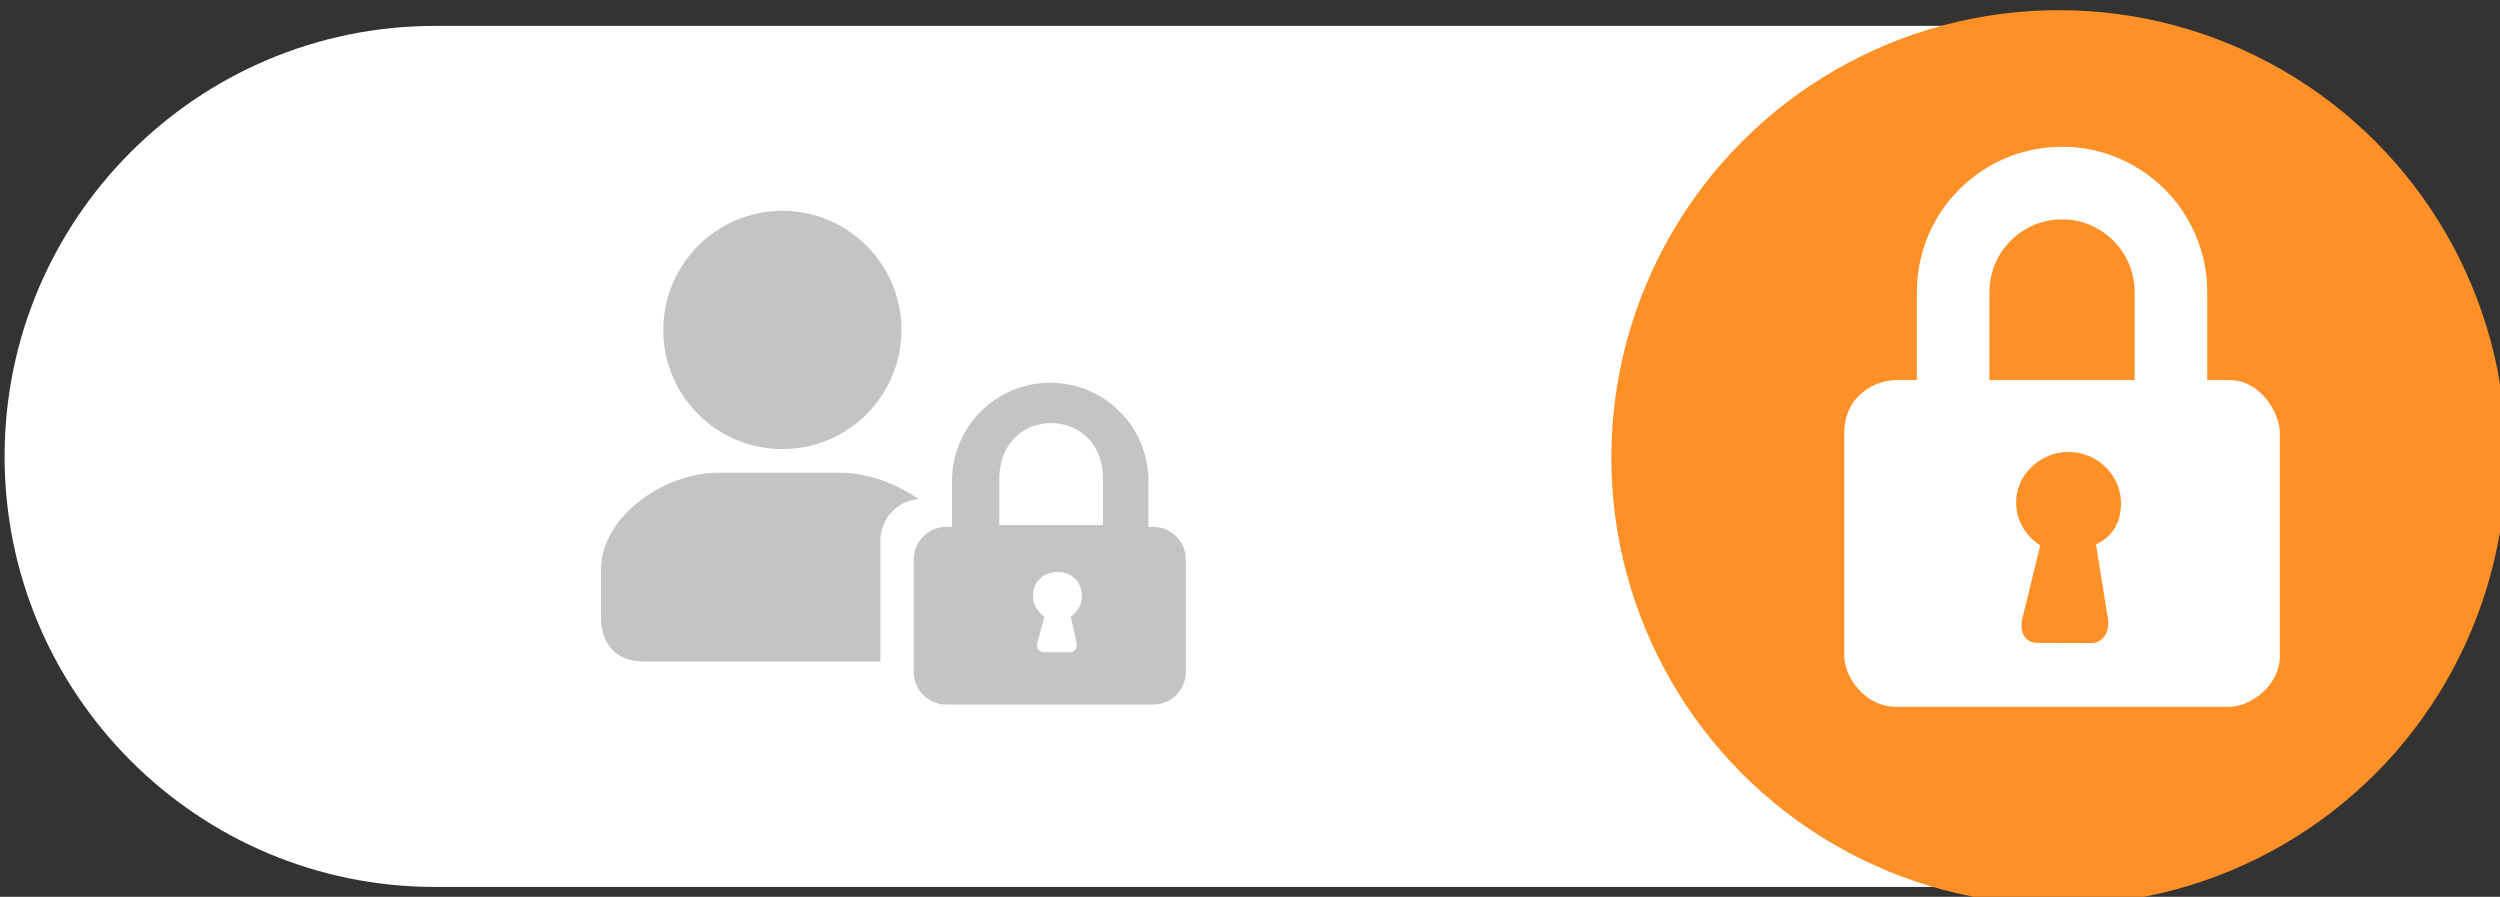 <?xml version="1.0" encoding="UTF-8" standalone="no"?>
<!DOCTYPE svg PUBLIC "-//W3C//DTD SVG 1.1//EN" "http://www.w3.org/Graphics/SVG/1.1/DTD/svg11.dtd">
<svg width="100%" height="100%" viewBox="0 0 407 146" version="1.1" xmlns="http://www.w3.org/2000/svg" xmlns:xlink="http://www.w3.org/1999/xlink" xml:space="preserve" xmlns:serif="http://www.serif.com/" style="fill-rule:evenodd;clip-rule:evenodd;stroke-linejoin:round;stroke-miterlimit:2;">
    <rect x="0" y="0" width="407" height="146" fill="#333333" stroke="none"/>
    <g transform="matrix(1,0,0,1,-2765.27,-1999.98)">
        <g transform="matrix(1.02,0,0,0.824,145.292,-748.804)">
            <path d="M2965.05,3426.08C2965.05,3379.13 2934.26,3341.02 2896.34,3341.02L2638.05,3341.02C2600.13,3341.02 2569.34,3379.13 2569.34,3426.08C2569.34,3473.03 2600.13,3511.14 2638.05,3511.14L2896.34,3511.14C2934.26,3511.14 2965.05,3473.03 2965.05,3426.08Z" style="fill:white;"/>
        </g>
        <g transform="matrix(0.89,0,0,0.89,313.665,228.184)">
            <path d="M2965.55,2087.16L2964.68,2087.16L2964.68,2078.71C2964.68,2068.83 2956.64,2060.8 2946.76,2060.8L2946.68,2060.8C2936.79,2060.8 2928.76,2068.83 2928.76,2078.71L2928.76,2087.16L2927.72,2087.16C2924.42,2087.16 2921.75,2089.83 2921.75,2093.13L2921.75,2113.68C2921.75,2115.38 2922.45,2116.91 2923.59,2118C2924.66,2119.03 2926.12,2119.66 2927.72,2119.66L2965.55,2119.66C2967.16,2119.66 2968.61,2119.03 2969.68,2118C2970.82,2116.91 2971.53,2115.38 2971.53,2113.68L2971.53,2093.13C2971.53,2089.83 2968.85,2087.16 2965.55,2087.16ZM2915.66,2111.79L2915.66,2089.65C2915.66,2085.67 2918.72,2082.39 2922.63,2082.07C2918.36,2079.08 2913.03,2077.25 2908.33,2077.25L2885.98,2077.25C2876.17,2077.25 2864.55,2085.2 2864.55,2095.01L2864.55,2103.68C2864.55,2108.67 2867.4,2111.79 2872.39,2111.79L2915.66,2111.79ZM2943.56,2099.89C2943.51,2093.96 2952.52,2093.85 2952.52,2099.87C2952.52,2102.23 2950.47,2103.57 2950.47,2103.57L2951.55,2108.39C2951.77,2109.26 2951.14,2110.16 2950.35,2110.07L2945.48,2110.08C2944.77,2110.11 2944.1,2109.35 2944.34,2108.43L2945.65,2103.58C2945.65,2103.58 2943.57,2102.26 2943.56,2099.89ZM2956.37,2086.83L2937.41,2086.83L2937.41,2078.39C2937.41,2064.77 2956.37,2064.77 2956.37,2078.39L2956.37,2086.83ZM2897.72,2072.93C2909.76,2072.93 2919.51,2063.17 2919.51,2051.14C2919.51,2039.1 2909.76,2029.35 2897.72,2029.35C2885.69,2029.35 2875.94,2039.1 2875.94,2051.14C2875.94,2063.17 2885.69,2072.93 2897.72,2072.93Z" style="fill:rgb(196,196,196);fill-rule:nonzero;"/>
        </g>
        <g transform="matrix(0.321,0,0,0.321,1466.73,11.714)">
            <g transform="matrix(0.544,0,0,0.544,3433.94,2769.15)">
                <circle cx="3043.17" cy="6722.23" r="417.119" style="fill:rgb(253,144,38);"/>
            </g>
            <g transform="matrix(0.612,0,0,0.612,3267.84,4877.28)">
                <path d="M2960.35,2684.23C2950.05,2685.05 2941.78,2677.15 2947.34,2659.82L2961.09,2603.41C2961.09,2603.41 2942.07,2592.66 2941.16,2569.48C2940.21,2545.51 2960.59,2526.01 2984.6,2526.01C3008.58,2526.01 3028.4,2545.48 3028.05,2569.48C3027.67,2595.69 3007.27,2602.44 3007.27,2602.44L3016.49,2659.87C3020.35,2675.23 3012.49,2684.38 3003.69,2684.38L2960.35,2684.23ZM3117.95,2466.45L3099.49,2466.45L3099.49,2393.41C3099.49,2326.96 3045.61,2273.08 2979.16,2273.08C2912.7,2273.08 2858.85,2326.96 2858.85,2393.41L2858.85,2466.45L2841.62,2466.45C2825.07,2466.45 2798.69,2478.89 2798.69,2510.16L2798.69,2695.18C2798.69,2711.71 2815.17,2737.18 2841.62,2737.18L3117.95,2737.18C3134.48,2737.18 3159.65,2720.34 3159.65,2695.18L3159.65,2510.16C3159.65,2493.62 3143.68,2466.45 3117.95,2466.45ZM3039.34,2466.45L2919,2466.45L2919,2393.41C2919,2360.23 2946,2333.24 2979.16,2333.24C3012.34,2333.24 3039.34,2360.23 3039.34,2393.41L3039.34,2466.45Z" style="fill:white;fill-rule:nonzero;"/>
            </g>
        </g>
    </g>
</svg>
